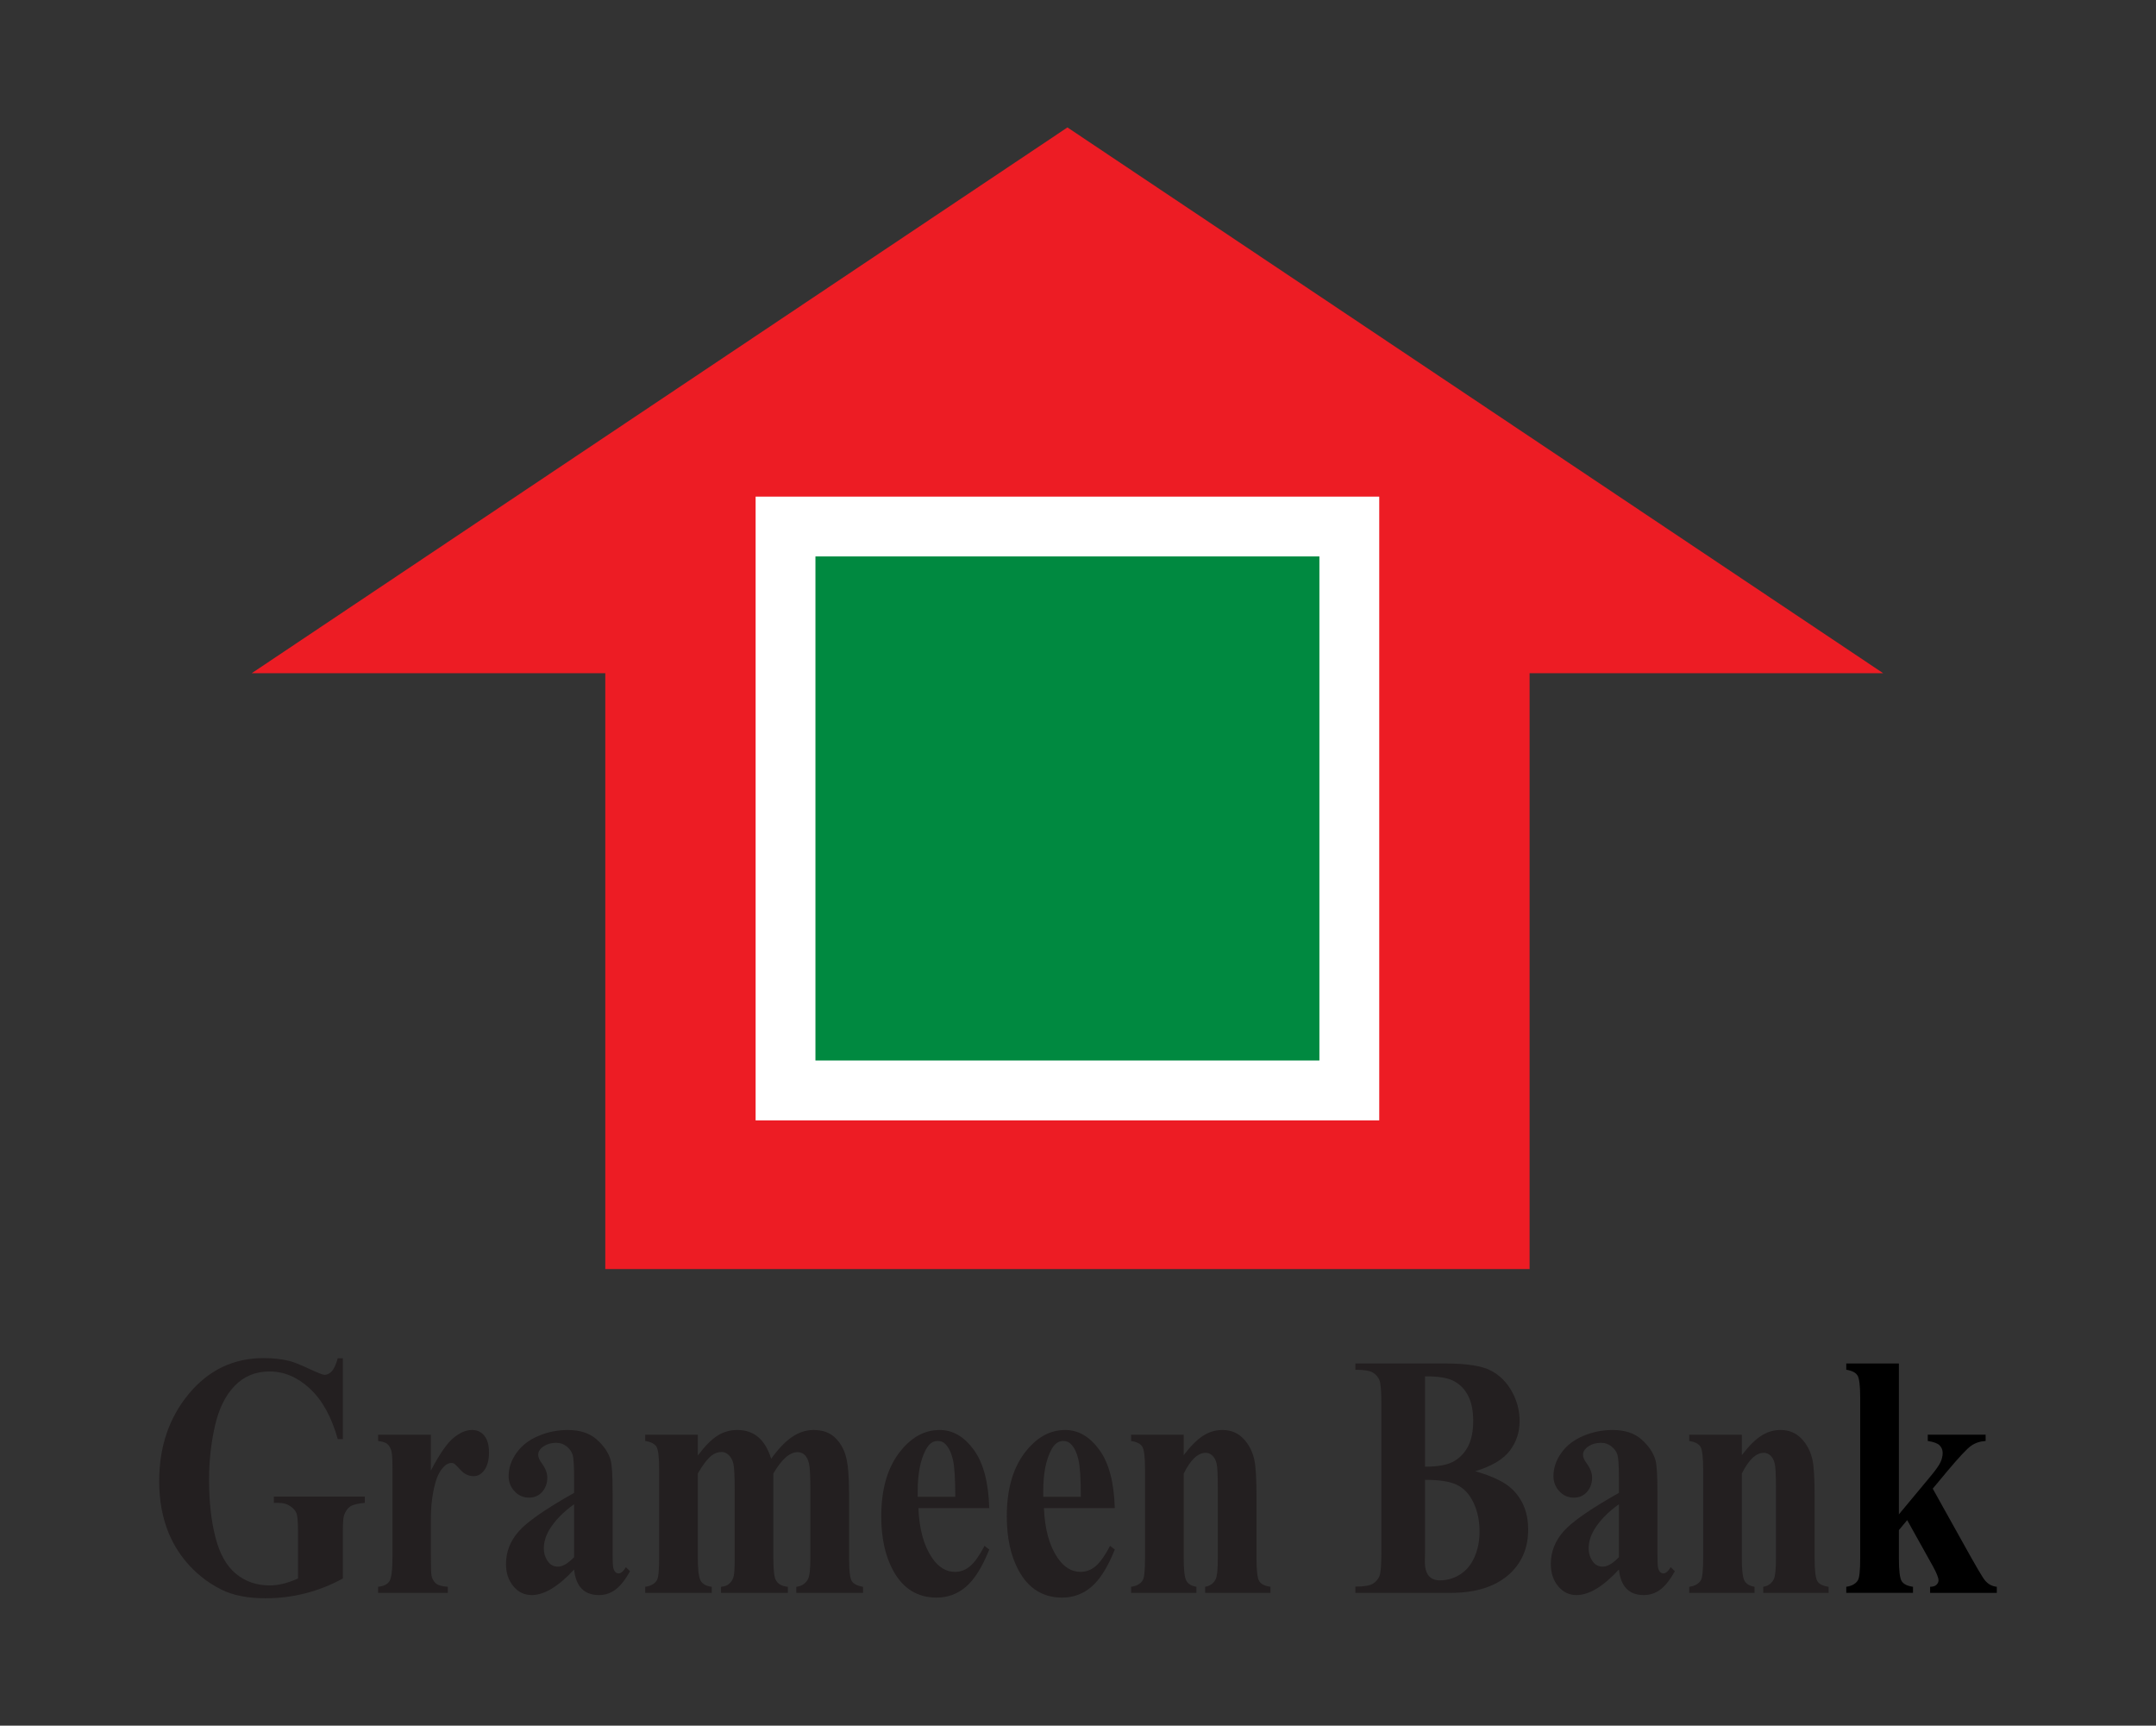 <?xml version="1.0" encoding="UTF-8" standalone="no"?>
<!-- Created with Inkscape (http://www.inkscape.org/) -->

<svg
   version="1.1"
   id="svg2"
   width="93.756"
   height="75.028"
   viewBox="0 0 110 88.027"
   sodipodi:docname="Annual_Report_2020-1_41.pdf.2022_10_09_12_18_39.0.svg"
   inkscape:version="1.2.1 (9c6d41e410, 2022-07-14)"
   xmlns:inkscape="http://www.inkscape.org/namespaces/inkscape"
   xmlns:sodipodi="http://sodipodi.sourceforge.net/DTD/sodipodi-0.dtd"
   xmlns="http://www.w3.org/2000/svg"
   xmlns:svg="http://www.w3.org/2000/svg">
  <rect x="0" y="0" width="110" height="88.027" fill="#333333" stroke="none"/>
  <defs
     id="defs6">
    <clipPath
       clipPathUnits="userSpaceOnUse"
       id="clipPath14502">
      <g
         id="g14508">
        <g
           id="g14506">
          <path
             d="M 0,792 H 612 V 0 H 0 Z"
             id="path14504" />
        </g>
      </g>
    </clipPath>
    <clipPath
       clipPathUnits="userSpaceOnUse"
       id="clipPath14517">
      <g
         id="g14523">
        <g
           id="g14521">
          <path
             d="M 0,792 H 612 V 0 H 0 Z"
             id="path14519" />
        </g>
      </g>
    </clipPath>
    <clipPath
       clipPathUnits="userSpaceOnUse"
       id="clipPath14532">
      <g
         id="g14538">
        <g
           id="g14536">
          <path
             d="M 0,792 H 612 V 0 H 0 Z"
             id="path14534" />
        </g>
      </g>
    </clipPath>
    <clipPath
       clipPathUnits="userSpaceOnUse"
       id="clipPath14558">
      <g
         id="g14564">
        <g
           id="g14562">
          <path
             d="M 0,792 H 612 V 0 H 0 Z"
             id="path14560" />
        </g>
      </g>
    </clipPath>
    <clipPath
       clipPathUnits="userSpaceOnUse"
       id="clipPath14573">
      <g
         id="g14579">
        <g
           id="g14577">
          <path
             d="M 0,792 H 612 V 0 H 0 Z"
             id="path14575" />
        </g>
      </g>
    </clipPath>
    <clipPath
       clipPathUnits="userSpaceOnUse"
       id="clipPath14588">
      <g
         id="g14594">
        <g
           id="g14592">
          <path
             d="M 0,792 H 612 V 0 H 0 Z"
             id="path14590" />
        </g>
      </g>
    </clipPath>
    <clipPath
       clipPathUnits="userSpaceOnUse"
       id="clipPath14603">
      <g
         id="g14609">
        <g
           id="g14607">
          <path
             d="M 0,792 H 612 V 0 H 0 Z"
             id="path14605" />
        </g>
      </g>
    </clipPath>
    <clipPath
       clipPathUnits="userSpaceOnUse"
       id="clipPath14618">
      <g
         id="g14624">
        <g
           id="g14622">
          <path
             d="M 0,792 H 612 V 0 H 0 Z"
             id="path14620" />
        </g>
      </g>
    </clipPath>
    <clipPath
       clipPathUnits="userSpaceOnUse"
       id="clipPath14633">
      <g
         id="g14639">
        <g
           id="g14637">
          <path
             d="M 0,792 H 612 V 0 H 0 Z"
             id="path14635" />
        </g>
      </g>
    </clipPath>
    <clipPath
       clipPathUnits="userSpaceOnUse"
       id="clipPath14648">
      <g
         id="g14654">
        <g
           id="g14652">
          <path
             d="M 0,792 H 612 V 0 H 0 Z"
             id="path14650" />
        </g>
      </g>
    </clipPath>
    <clipPath
       clipPathUnits="userSpaceOnUse"
       id="clipPath8550">
      <g
         id="g8556">
        <g
           id="g8554">
          <path
             d="m 348.829,449.83 v -7.696 l 1.529,1.838 c 0.315,0.373 0.511,0.643 0.588,0.81 0.078,0.167 0.116,0.328 0.116,0.484 0,0.155 -0.051,0.284 -0.155,0.387 -0.102,0.104 -0.305,0.179 -0.605,0.225 v 0.319 h 2.952 v -0.319 c -0.281,-0.017 -0.529,-0.099 -0.739,-0.246 -0.212,-0.147 -0.625,-0.588 -1.241,-1.324 l -0.718,-0.863 1.549,-2.778 c 0.625,-1.128 0.996,-1.761 1.114,-1.899 0.16,-0.195 0.362,-0.304 0.606,-0.328 v -0.31 h -3.403 v 0.31 c 0.149,0 0.259,0.036 0.327,0.104 0.068,0.069 0.102,0.143 0.102,0.224 0,0.132 -0.098,0.377 -0.295,0.734 l -1.304,2.338 -0.423,-0.509 v -1.449 c 0,-0.616 0.047,-1 0.141,-1.153 0.093,-0.152 0.287,-0.249 0.578,-0.289 v -0.31 h -3.404 v 0.31 c 0.277,0.036 0.474,0.144 0.592,0.328 0.08,0.127 0.119,0.498 0.119,1.114 v 8.196 c 0,0.609 -0.045,0.989 -0.136,1.139 -0.092,0.149 -0.284,0.248 -0.575,0.294 v 0.319 z"
             style="fill:#231f20;fill-opacity:1;fill-rule:nonzero;stroke:none;stroke-width:1"
             id="path8552" />
        </g>
      </g>
    </clipPath>
  </defs>
  <sodipodi:namedview
     id="namedview4"
     pagecolor="#ffffff"
     bordercolor="#000000"
     borderopacity="0.25"
     inkscape:showpageshadow="2"
     inkscape:pageopacity="0.0"
     inkscape:pagecheckerboard="0"
     inkscape:deskcolor="#d1d1d1"
     showgrid="false"
     inkscape:zoom="4.4408449"
     inkscape:cx="32.989218"
     inkscape:cy="47.963846"
     inkscape:window-width="1920"
     inkscape:window-height="1009"
     inkscape:window-x="-8"
     inkscape:window-y="-8"
     inkscape:window-maximized="1"
     inkscape:current-layer="svg2" />
  <g
     id="g8617"
     transform="translate(-251.947,-431.354)">
    <g
       id="g8599">
      <path
         d="m 329.988,496.089 v -30.396 h 18.037 l -41.617,-27.839 -41.617,27.839 h 18.038 v 30.396 z"
         style="fill:#ed1c24;fill-opacity:1;fill-rule:nonzero;stroke:none"
         id="path12" />
      <path
         d="m 322.316,488.505 h -31.817 v -31.818 h 31.817 z"
         style="fill:#ffffff;fill-opacity:1;fill-rule:nonzero;stroke:none"
         id="path14" />
      <path
         d="m 293.551,459.738 h 25.712 v 25.713 h -25.712 z"
         style="fill:#008940;fill-opacity:1;fill-rule:nonzero;stroke:none"
         id="path16" />
    </g>
    <g
       id="g8594">
      <path
         d="M 0,792 H 612 V 0 H 0 Z"
         id="path14430"
         clip-path="url(#clipPath8550)"
         transform="matrix(1,0,0,-1,0,950.736)" />
      <path
         d="m 269.441,450.097 v -4.125 h -0.261 c -0.315,1.128 -0.787,1.984 -1.417,2.571 -0.629,0.587 -1.317,0.88 -2.064,0.88 -0.714,0 -1.309,-0.245 -1.782,-0.737 -0.475,-0.492 -0.811,-1.178 -1.008,-2.058 -0.197,-0.88 -0.296,-1.783 -0.296,-2.709 0,-1.122 0.107,-2.105 0.324,-2.951 0.216,-0.846 0.565,-1.467 1.046,-1.863 0.481,-0.398 1.054,-0.596 1.716,-0.596 0.23,0 0.467,0.03 0.708,0.091 0.242,0.06 0.49,0.147 0.744,0.263 v 2.433 c 0,0.46 -0.026,0.758 -0.078,0.893 -0.052,0.135 -0.158,0.258 -0.32,0.367 -0.163,0.108 -0.359,0.164 -0.589,0.164 h -0.246 v 0.318 h 4.643 v -0.318 c -0.352,-0.029 -0.598,-0.088 -0.736,-0.178 -0.139,-0.089 -0.245,-0.237 -0.321,-0.444 -0.042,-0.109 -0.063,-0.376 -0.063,-0.802 v -2.433 c -0.611,-0.333 -1.246,-0.585 -1.906,-0.755 -0.66,-0.17 -1.345,-0.254 -2.054,-0.254 -0.907,0 -1.66,0.15 -2.259,0.452 -0.598,0.303 -1.128,0.699 -1.586,1.191 -0.458,0.492 -0.815,1.045 -1.074,1.661 -0.329,0.793 -0.493,1.682 -0.493,2.666 0,1.76 0.505,3.247 1.515,4.461 1.009,1.213 2.281,1.82 3.812,1.82 0.475,0 0.902,-0.046 1.282,-0.138 0.207,-0.046 0.542,-0.177 1.004,-0.392 0.463,-0.216 0.738,-0.324 0.822,-0.324 0.131,0 0.253,0.059 0.366,0.177 0.113,0.117 0.217,0.341 0.31,0.669 z"
         style="fill:#231f20;fill-opacity:1;fill-rule:nonzero;stroke:none"
         id="path28"
         clip-path="url(#clipPath14558)"
         transform="matrix(1,0,0,-1,0,950.736)" />
      <path
         d="m 273.93,446.197 v -1.829 c 0.437,0.834 0.819,1.388 1.148,1.661 0.329,0.272 0.646,0.409 0.952,0.409 0.262,0 0.472,-0.098 0.63,-0.297 0.158,-0.199 0.236,-0.479 0.236,-0.841 0,-0.385 -0.076,-0.685 -0.229,-0.898 -0.153,-0.213 -0.337,-0.319 -0.553,-0.319 -0.249,0 -0.465,0.098 -0.648,0.294 -0.183,0.195 -0.292,0.304 -0.324,0.328 -0.047,0.034 -0.102,0.052 -0.162,0.052 -0.137,0 -0.266,-0.064 -0.388,-0.191 -0.192,-0.195 -0.339,-0.474 -0.437,-0.837 -0.151,-0.557 -0.225,-1.173 -0.225,-1.845 v -1.856 l 0.007,-0.483 c 0,-0.328 0.016,-0.538 0.049,-0.63 0.056,-0.155 0.139,-0.269 0.25,-0.341 0.11,-0.071 0.298,-0.116 0.56,-0.134 v -0.31 h -3.558 v 0.31 c 0.287,0.029 0.48,0.125 0.581,0.289 0.101,0.164 0.152,0.597 0.152,1.299 v 4.461 c 0,0.46 -0.02,0.753 -0.057,0.88 -0.047,0.161 -0.115,0.279 -0.204,0.353 -0.09,0.076 -0.247,0.127 -0.472,0.156 v 0.319 z"
         style="fill:#231f20;fill-opacity:1;fill-rule:nonzero;stroke:none"
         id="path32"
         clip-path="url(#clipPath14633)"
         transform="matrix(1,0,0,-1,0,950.736)" />
      <path
         d="m 281.237,439.95 v 2.701 c -0.568,-0.408 -0.991,-0.846 -1.269,-1.311 -0.182,-0.311 -0.274,-0.624 -0.274,-0.941 0,-0.264 0.077,-0.498 0.232,-0.699 0.118,-0.155 0.283,-0.232 0.494,-0.232 0.235,0 0.507,0.161 0.817,0.482 m 0,-0.63 c -0.803,-0.868 -1.524,-1.303 -2.163,-1.303 -0.376,0 -0.689,0.152 -0.938,0.454 -0.249,0.301 -0.373,0.68 -0.373,1.134 0,0.616 0.216,1.169 0.649,1.661 0.431,0.492 1.374,1.146 2.825,1.963 v 0.811 c 0,0.61 -0.027,0.994 -0.081,1.152 -0.054,0.158 -0.156,0.296 -0.307,0.414 -0.15,0.118 -0.319,0.177 -0.507,0.177 -0.305,0 -0.556,-0.083 -0.753,-0.25 -0.123,-0.104 -0.184,-0.225 -0.184,-0.362 0,-0.121 0.065,-0.271 0.197,-0.45 0.179,-0.247 0.268,-0.486 0.268,-0.715 0,-0.283 -0.085,-0.523 -0.257,-0.721 -0.172,-0.198 -0.396,-0.298 -0.673,-0.298 -0.296,0 -0.544,0.109 -0.743,0.328 -0.2,0.219 -0.3,0.475 -0.3,0.768 0,0.415 0.134,0.809 0.402,1.186 0.267,0.377 0.641,0.666 1.121,0.868 0.478,0.201 0.976,0.301 1.493,0.301 0.625,0 1.119,-0.162 1.483,-0.487 0.364,-0.325 0.601,-0.677 0.708,-1.057 0.067,-0.241 0.099,-0.797 0.099,-1.665 v -3.132 c 0,-0.368 0.012,-0.599 0.035,-0.695 0.023,-0.095 0.06,-0.165 0.106,-0.211 0.047,-0.046 0.101,-0.069 0.163,-0.069 0.122,0 0.246,0.106 0.373,0.319 l 0.211,-0.207 c -0.235,-0.426 -0.478,-0.734 -0.729,-0.928 -0.252,-0.192 -0.537,-0.289 -0.856,-0.289 -0.376,0 -0.669,0.109 -0.881,0.325 -0.211,0.215 -0.341,0.542 -0.388,0.978"
         style="fill:#231f20;fill-opacity:1;fill-rule:nonzero;stroke:none"
         id="path36"
         clip-path="url(#clipPath14517)"
         transform="matrix(1,0,0,-1,0,950.736)" />
      <path
         d="m 287.551,446.197 v -1.062 c 0.361,0.484 0.696,0.822 1.004,1.014 0.308,0.194 0.644,0.289 1.011,0.289 0.423,0 0.777,-0.12 1.064,-0.362 0.286,-0.241 0.507,-0.609 0.662,-1.105 0.376,0.519 0.737,0.892 1.082,1.122 0.345,0.231 0.705,0.345 1.081,0.345 0.456,0 0.819,-0.128 1.089,-0.384 0.271,-0.255 0.458,-0.581 0.564,-0.974 0.106,-0.395 0.159,-1.023 0.159,-1.886 v -3.304 c 0,-0.622 0.046,-1.006 0.137,-1.156 0.091,-0.15 0.283,-0.248 0.575,-0.294 v -0.31 h -3.405 v 0.31 c 0.269,0.029 0.466,0.155 0.592,0.38 0.085,0.155 0.127,0.512 0.127,1.07 v 3.468 c 0,0.72 -0.023,1.177 -0.07,1.372 -0.047,0.196 -0.121,0.341 -0.222,0.436 -0.101,0.094 -0.22,0.142 -0.355,0.142 -0.202,0 -0.408,-0.09 -0.614,-0.271 -0.207,-0.182 -0.416,-0.453 -0.627,-0.816 v -4.331 c 0,-0.581 0.04,-0.946 0.12,-1.095 0.108,-0.213 0.314,-0.331 0.62,-0.355 v -0.31 h -3.41 v 0.31 c 0.182,0.012 0.327,0.068 0.433,0.169 0.106,0.101 0.176,0.221 0.211,0.362 0.035,0.141 0.053,0.448 0.053,0.919 v 3.468 c 0,0.731 -0.024,1.189 -0.07,1.372 -0.047,0.185 -0.126,0.328 -0.237,0.432 -0.11,0.103 -0.228,0.155 -0.355,0.155 -0.189,0 -0.36,-0.06 -0.515,-0.182 -0.221,-0.177 -0.456,-0.482 -0.704,-0.914 v -4.331 c 0,-0.57 0.045,-0.945 0.137,-1.126 0.092,-0.181 0.283,-0.289 0.574,-0.324 v -0.31 h -3.397 v 0.31 c 0.278,0.035 0.475,0.144 0.593,0.328 0.079,0.127 0.119,0.5 0.119,1.122 v 4.556 c 0,0.609 -0.046,0.989 -0.137,1.139 -0.091,0.149 -0.283,0.247 -0.575,0.293 v 0.319 z"
         style="fill:#231f20;fill-opacity:1;fill-rule:nonzero;stroke:none"
         id="path40"
         clip-path="url(#clipPath14573)"
         transform="matrix(1,0,0,-1,0,950.736)" />
      <path
         d="m 300.686,443.031 c 0,0.926 -0.042,1.562 -0.124,1.906 -0.082,0.346 -0.21,0.608 -0.384,0.785 -0.098,0.104 -0.23,0.156 -0.394,0.156 -0.244,0 -0.445,-0.147 -0.599,-0.44 -0.277,-0.512 -0.416,-1.214 -0.416,-2.105 v -0.302 z m 1.733,-0.578 h -3.615 c 0.042,-1.07 0.275,-1.916 0.697,-2.537 0.325,-0.478 0.715,-0.716 1.17,-0.716 0.283,0 0.538,0.096 0.769,0.289 0.229,0.192 0.476,0.539 0.739,1.039 l 0.24,-0.189 c -0.357,-0.892 -0.752,-1.523 -1.184,-1.894 -0.432,-0.371 -0.932,-0.557 -1.5,-0.557 -0.978,0 -1.718,0.46 -2.22,1.38 -0.404,0.742 -0.606,1.663 -0.606,2.762 0,1.346 0.297,2.417 0.891,3.214 0.594,0.797 1.29,1.194 2.089,1.194 0.667,0 1.246,-0.335 1.737,-1.005 0.492,-0.67 0.755,-1.664 0.793,-2.98"
         style="fill:#231f20;fill-opacity:1;fill-rule:nonzero;stroke:none"
         id="path44"
         clip-path="url(#clipPath14648)"
         transform="matrix(1,0,0,-1,0,950.736)" />
      <path
         d="m 307.091,443.031 c 0,0.926 -0.042,1.562 -0.124,1.906 -0.082,0.346 -0.21,0.608 -0.384,0.785 -0.098,0.104 -0.23,0.156 -0.394,0.156 -0.244,0 -0.445,-0.147 -0.599,-0.44 -0.277,-0.512 -0.416,-1.214 -0.416,-2.105 v -0.302 z m 1.733,-0.578 h -3.615 c 0.042,-1.07 0.275,-1.916 0.697,-2.537 0.325,-0.478 0.715,-0.716 1.17,-0.716 0.283,0 0.538,0.096 0.769,0.289 0.229,0.192 0.476,0.539 0.739,1.039 l 0.24,-0.189 c -0.357,-0.892 -0.752,-1.523 -1.184,-1.894 -0.432,-0.371 -0.932,-0.557 -1.5,-0.557 -0.978,0 -1.718,0.46 -2.22,1.38 -0.404,0.742 -0.606,1.663 -0.606,2.762 0,1.346 0.297,2.417 0.891,3.214 0.594,0.797 1.29,1.194 2.089,1.194 0.667,0 1.246,-0.335 1.737,-1.005 0.492,-0.67 0.755,-1.664 0.793,-2.98"
         style="fill:#231f20;fill-opacity:1;fill-rule:nonzero;stroke:none"
         id="path48"
         clip-path="url(#clipPath14588)"
         transform="matrix(1,0,0,-1,0,950.736)" />
      <path
         d="m 312.34,446.197 v -1.044 c 0.339,0.448 0.663,0.775 0.973,0.98 0.31,0.204 0.643,0.305 1.001,0.305 0.426,0 0.782,-0.144 1.063,-0.435 0.282,-0.29 0.47,-0.652 0.565,-1.083 0.074,-0.327 0.112,-0.957 0.112,-1.889 v -3.141 c 0,-0.622 0.046,-1.008 0.138,-1.161 0.09,-0.152 0.282,-0.249 0.574,-0.289 v -0.31 h -3.333 v 0.31 c 0.249,0.04 0.427,0.167 0.535,0.38 0.075,0.144 0.113,0.5 0.113,1.07 v 3.589 c 0,0.661 -0.021,1.078 -0.063,1.251 -0.043,0.173 -0.115,0.307 -0.215,0.402 -0.102,0.094 -0.213,0.142 -0.335,0.142 -0.404,0 -0.78,-0.354 -1.128,-1.061 v -4.323 c 0,-0.604 0.046,-0.987 0.138,-1.147 0.091,-0.161 0.261,-0.263 0.51,-0.303 v -0.31 h -3.333 v 0.31 c 0.278,0.035 0.475,0.144 0.592,0.328 0.08,0.127 0.12,0.5 0.12,1.122 v 4.556 c 0,0.609 -0.046,0.989 -0.137,1.139 -0.092,0.149 -0.284,0.247 -0.575,0.293 v 0.319 z"
         style="fill:#231f20;fill-opacity:1;fill-rule:nonzero;stroke:none"
         id="path52"
         clip-path="url(#clipPath14603)"
         transform="matrix(1,0,0,-1,0,950.736)" />
      <path
         d="m 324.651,444.566 c 0.667,0 1.159,0.092 1.477,0.276 0.316,0.184 0.559,0.443 0.729,0.777 0.169,0.334 0.253,0.759 0.253,1.277 0,0.518 -0.083,0.941 -0.25,1.273 -0.167,0.331 -0.405,0.582 -0.715,0.754 -0.31,0.173 -0.808,0.256 -1.494,0.25 z m 0,-0.673 v -3.753 l -0.007,-0.431 c 0,-0.311 0.065,-0.545 0.194,-0.704 0.128,-0.158 0.321,-0.237 0.574,-0.237 0.376,0 0.722,0.103 1.04,0.307 0.316,0.204 0.559,0.5 0.728,0.888 0.17,0.388 0.254,0.821 0.254,1.298 0,0.547 -0.103,1.037 -0.309,1.472 -0.207,0.434 -0.492,0.737 -0.853,0.91 -0.362,0.173 -0.902,0.256 -1.621,0.25 m 2.565,0.441 c 0.907,-0.259 1.543,-0.573 1.91,-0.941 0.526,-0.523 0.789,-1.202 0.789,-2.036 0,-0.881 -0.289,-1.608 -0.867,-2.184 -0.709,-0.695 -1.741,-1.044 -3.093,-1.044 h -4.856 v 0.32 c 0.442,0 0.741,0.051 0.899,0.151 0.157,0.101 0.267,0.232 0.331,0.393 0.063,0.161 0.095,0.557 0.095,1.19 v 7.593 c 0,0.633 -0.032,1.031 -0.095,1.195 -0.064,0.163 -0.175,0.294 -0.334,0.393 -0.16,0.098 -0.458,0.146 -0.896,0.146 v 0.32 h 4.58 c 1.095,0 1.87,-0.12 2.326,-0.359 0.456,-0.238 0.815,-0.595 1.079,-1.07 0.262,-0.474 0.394,-0.979 0.394,-1.514 0,-0.563 -0.167,-1.065 -0.501,-1.506 -0.333,-0.439 -0.92,-0.789 -1.761,-1.047"
         style="fill:#231f20;fill-opacity:1;fill-rule:nonzero;stroke:none"
         id="path56"
         clip-path="url(#clipPath14502)"
         transform="matrix(1,0,0,-1,0,950.736)" />
      <path
         d="m 334.544,439.95 v 2.701 c -0.568,-0.408 -0.991,-0.846 -1.269,-1.311 -0.182,-0.311 -0.274,-0.624 -0.274,-0.941 0,-0.264 0.077,-0.498 0.232,-0.699 0.118,-0.155 0.283,-0.232 0.494,-0.232 0.235,0 0.507,0.161 0.817,0.482 m 0,-0.63 c -0.803,-0.868 -1.524,-1.303 -2.163,-1.303 -0.376,0 -0.689,0.152 -0.938,0.454 -0.249,0.301 -0.373,0.68 -0.373,1.134 0,0.616 0.216,1.169 0.649,1.661 0.431,0.492 1.374,1.146 2.825,1.963 v 0.811 c 0,0.61 -0.027,0.994 -0.081,1.152 -0.054,0.158 -0.156,0.296 -0.307,0.414 -0.15,0.118 -0.319,0.177 -0.507,0.177 -0.305,0 -0.556,-0.083 -0.753,-0.25 -0.123,-0.104 -0.184,-0.225 -0.184,-0.362 0,-0.121 0.065,-0.271 0.197,-0.45 0.179,-0.247 0.268,-0.486 0.268,-0.715 0,-0.283 -0.085,-0.523 -0.257,-0.721 -0.172,-0.198 -0.396,-0.298 -0.673,-0.298 -0.296,0 -0.544,0.109 -0.743,0.328 -0.2,0.219 -0.3,0.475 -0.3,0.768 0,0.415 0.134,0.809 0.402,1.186 0.267,0.377 0.641,0.666 1.121,0.868 0.478,0.201 0.976,0.301 1.493,0.301 0.625,0 1.119,-0.162 1.483,-0.487 0.364,-0.325 0.601,-0.677 0.708,-1.057 0.067,-0.241 0.099,-0.797 0.099,-1.665 v -3.132 c 0,-0.368 0.012,-0.599 0.035,-0.695 0.023,-0.095 0.06,-0.165 0.106,-0.211 0.047,-0.046 0.101,-0.069 0.163,-0.069 0.122,0 0.246,0.106 0.373,0.319 l 0.211,-0.207 c -0.235,-0.426 -0.478,-0.734 -0.729,-0.928 -0.252,-0.192 -0.537,-0.289 -0.856,-0.289 -0.376,0 -0.669,0.109 -0.881,0.325 -0.211,0.215 -0.341,0.542 -0.388,0.978"
         style="fill:#231f20;fill-opacity:1;fill-rule:nonzero;stroke:none"
         id="path60"
         clip-path="url(#clipPath14618)"
         transform="matrix(1,0,0,-1,0,950.736)" />
      <path
         d="m 340.816,446.197 v -1.044 c 0.339,0.448 0.663,0.775 0.973,0.98 0.31,0.204 0.643,0.305 1.001,0.305 0.426,0 0.782,-0.144 1.063,-0.435 0.282,-0.29 0.47,-0.652 0.565,-1.083 0.074,-0.327 0.112,-0.957 0.112,-1.889 v -3.141 c 0,-0.622 0.046,-1.008 0.138,-1.161 0.09,-0.152 0.282,-0.249 0.574,-0.289 v -0.31 h -3.333 v 0.31 c 0.249,0.04 0.427,0.167 0.535,0.38 0.075,0.144 0.113,0.5 0.113,1.07 v 3.589 c 0,0.661 -0.021,1.078 -0.063,1.251 -0.043,0.173 -0.115,0.307 -0.215,0.402 -0.102,0.094 -0.213,0.142 -0.335,0.142 -0.404,0 -0.78,-0.354 -1.128,-1.061 v -4.323 c 0,-0.604 0.046,-0.987 0.138,-1.147 0.091,-0.161 0.261,-0.263 0.51,-0.303 v -0.31 h -3.333 v 0.31 c 0.278,0.035 0.475,0.144 0.592,0.328 0.08,0.127 0.12,0.5 0.12,1.122 v 4.556 c 0,0.609 -0.046,0.989 -0.137,1.139 -0.092,0.149 -0.284,0.247 -0.575,0.293 v 0.319 z"
         style="fill:#231f20;fill-opacity:1;fill-rule:nonzero;stroke:none"
         id="path64"
         clip-path="url(#clipPath14532)"
         transform="matrix(1,0,0,-1,0,950.736)" />
    </g>
  </g>
</svg>

